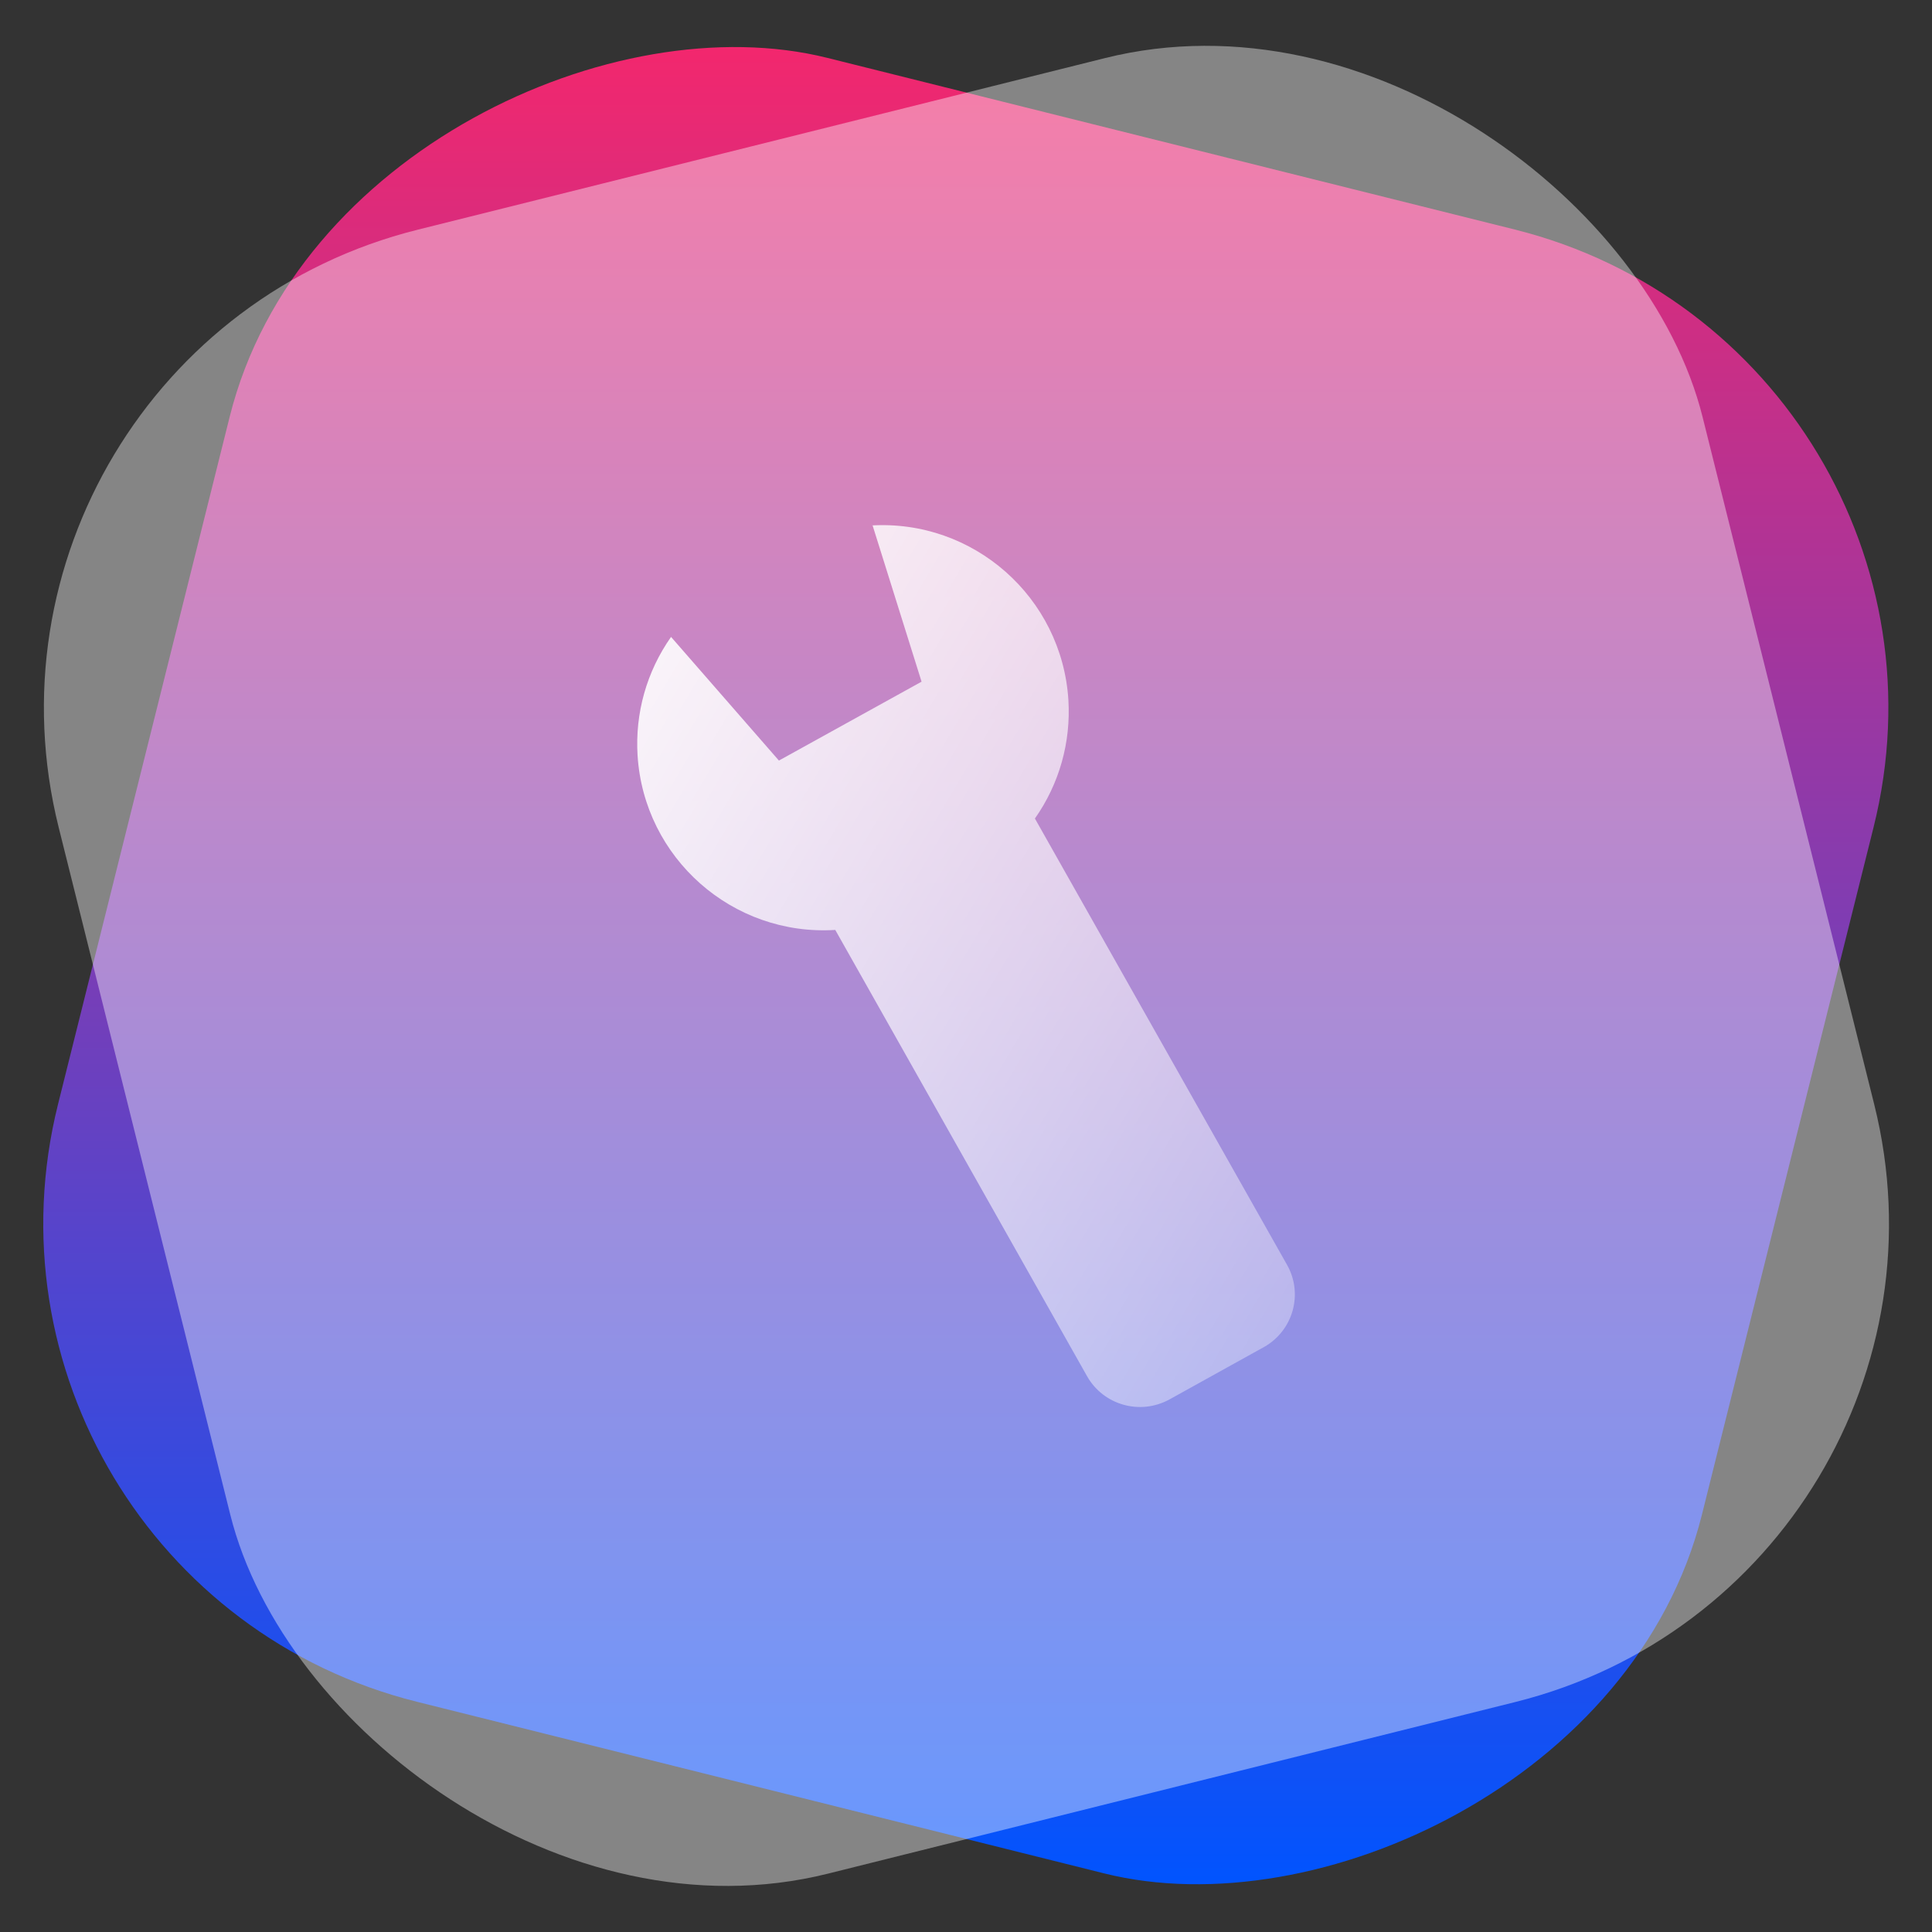 <?xml version="1.0" encoding="UTF-8"?><svg id="Calque_2" xmlns="http://www.w3.org/2000/svg" xmlns:xlink="http://www.w3.org/1999/xlink" viewBox="0 0 60 60"><rect x="0" y="0" width="60" height="60" fill="#333333" stroke="none"/><defs><style>.cls-1{fill:none;}.cls-2{fill:url(#Dégradé_sans_nom_3);fill-rule:evenodd;}.cls-3{fill:url(#Dégradé_sans_nom);}.cls-4{fill:url(#Dégradé_sans_nom_2);}</style><linearGradient id="Dégradé_sans_nom" x1="30" y1="101.17" x2="30" y2="158.47" gradientTransform="translate(-103.22 32.34) rotate(75.98) scale(1 -1)" gradientUnits="userSpaceOnUse"><stop offset="0" stop-color="#0054ff"/><stop offset="1" stop-color="#f3276d"/></linearGradient><linearGradient id="Dégradé_sans_nom_2" x1="1.34" y1="129.8" x2="58.64" y2="129.8" gradientTransform="translate(-30.54 148.67) rotate(14.02) scale(1 -1)" gradientUnits="userSpaceOnUse"><stop offset="0" stop-color="#fff" stop-opacity=".4"/><stop offset="1" stop-color="#fff" stop-opacity=".4"/></linearGradient><linearGradient id="Dégradé_sans_nom_3" x1="271.21" y1="382.06" x2="298.57" y2="382.06" gradientTransform="translate(-408.87 212.72) rotate(30.67) scale(1 -1)" gradientUnits="userSpaceOnUse"><stop offset="0" stop-color="#fff" stop-opacity=".9"/><stop offset="1" stop-color="#fff" stop-opacity=".35"/></linearGradient></defs><g id="Calque_1-2"><g><path class="cls-1" d="M0,0H60V60H0V0Z"/><rect class="cls-3" x="3.69" y="3.68" width="52.62" height="52.62" rx="15.31" ry="15.31" transform="translate(-6.37 51.83) rotate(-75.98)"/><rect class="cls-4" x="3.7" y="3.69" width="52.62" height="52.62" rx="15.31" ry="15.31" transform="translate(-6.37 8.16) rotate(-14.02)"/><path class="cls-2" d="M27.04,16.32c3.19-.2,5.94,2.23,6.14,5.42,.08,1.31-.28,2.6-1.04,3.68l7.83,13.86c.51,.9,.19,2.04-.71,2.55,0,0,0,0,0,0l-2.94,1.63c-.91,.5-2.05,.18-2.56-.72l-7.82-13.86c-3.19,.2-5.94-2.23-6.14-5.42-.08-1.31,.28-2.6,1.04-3.68l3.35,3.84,4.43-2.45-1.52-4.85h-.05Z"/></g></g></svg>